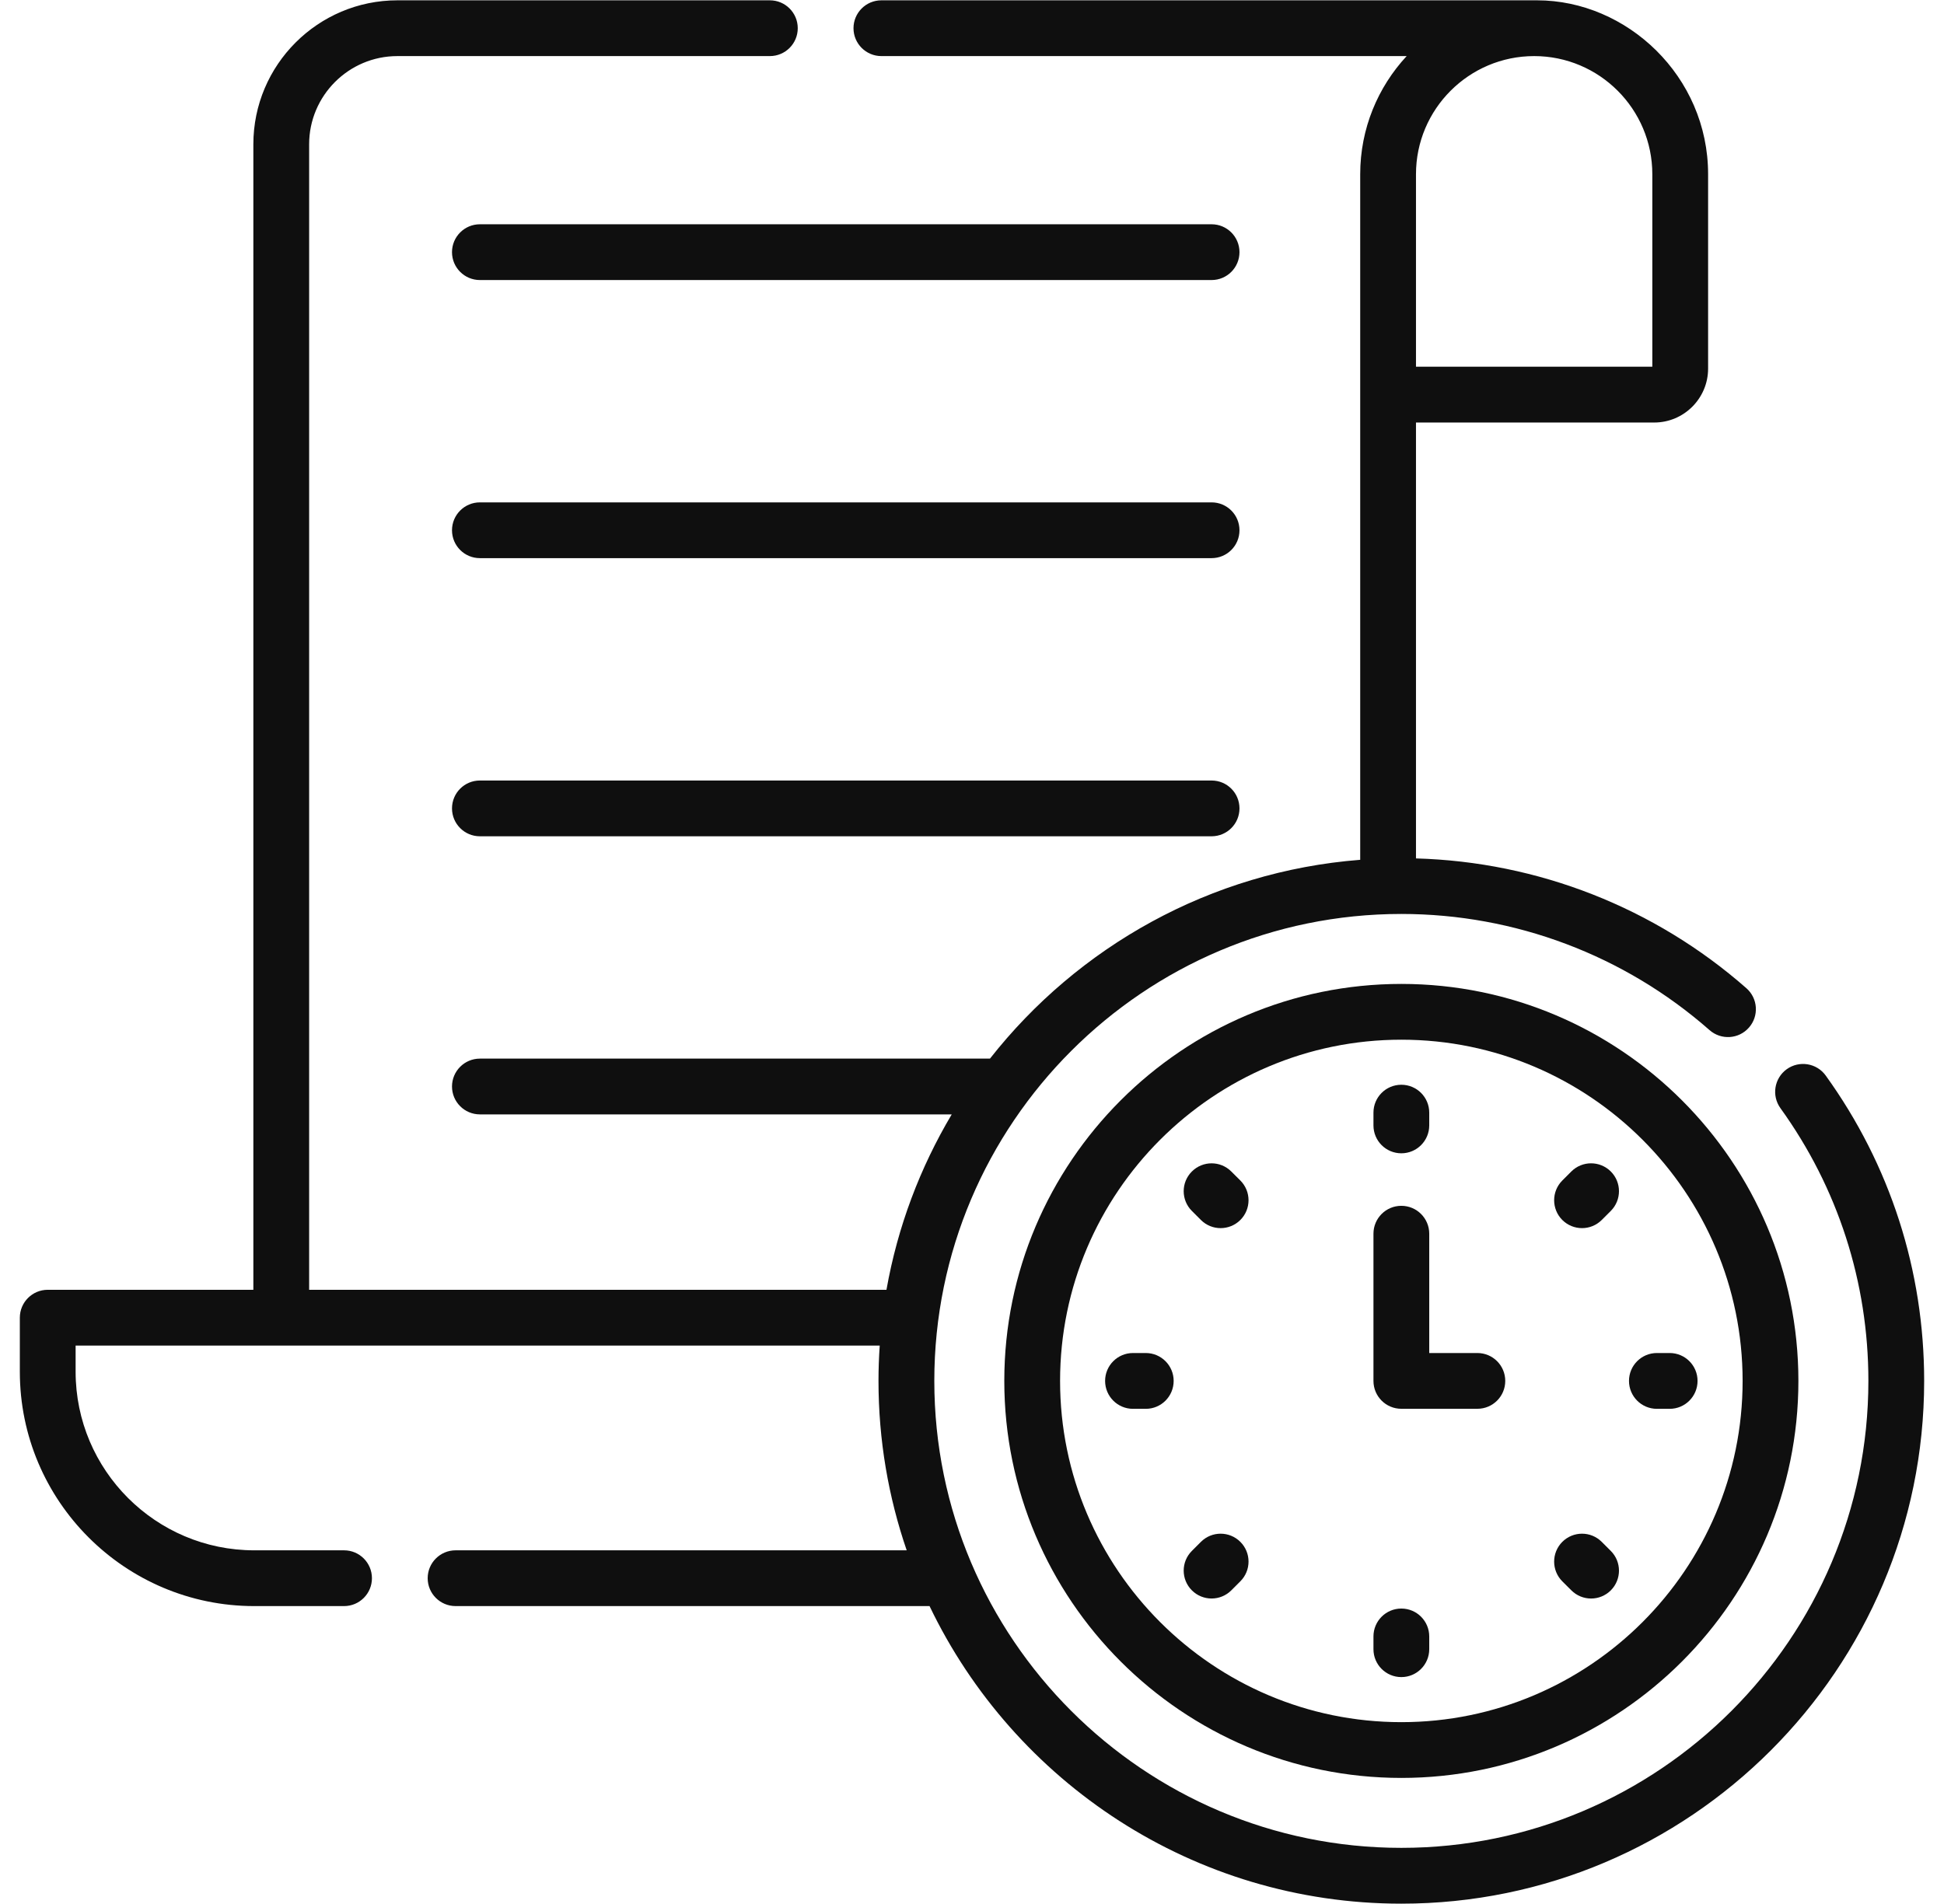 <?xml version="1.0" encoding="UTF-8"?>
<svg xmlns="http://www.w3.org/2000/svg" width="49" height="48" viewBox="0 0 49 48" fill="none">
  <path d="M30.539 5.654H12.096C11.708 5.654 11.393 5.969 11.393 6.357C11.393 6.745 11.708 7.06 12.096 7.06H30.539C30.928 7.06 31.242 6.745 31.242 6.357C31.242 5.969 30.928 5.654 30.539 5.654Z" fill="#0F0F0F"></path>
  <path d="M30.539 12.665H12.096C11.708 12.665 11.393 12.98 11.393 13.368C11.393 13.757 11.708 14.071 12.096 14.071H30.539C30.928 14.071 31.242 13.757 31.242 13.368C31.242 12.98 30.928 12.665 30.539 12.665Z" fill="#0F0F0F"></path>
  <path d="M30.539 19.677H12.096C11.708 19.677 11.393 19.991 11.393 20.38C11.393 20.768 11.708 21.083 12.096 21.083H30.539C30.928 21.083 31.242 20.768 31.242 20.38C31.242 19.991 30.928 19.677 30.539 19.677Z" fill="#0F0F0F"></path>
  <path d="M35.322 24.805C29.803 24.805 25.314 29.295 25.314 34.813C25.314 40.332 29.803 44.822 35.322 44.822C40.84 44.822 45.33 40.332 45.33 34.813C45.33 29.295 40.84 24.805 35.322 24.805ZM35.322 43.416C30.579 43.416 26.72 39.557 26.72 34.813C26.72 30.07 30.579 26.211 35.322 26.211C40.065 26.211 43.924 30.07 43.924 34.813C43.924 39.557 40.065 43.416 35.322 43.416Z" fill="#0F0F0F"></path>
  <path d="M35.322 29.075C35.71 29.075 36.025 28.76 36.025 28.372V28.05C36.025 27.661 35.71 27.347 35.322 27.347C34.933 27.347 34.619 27.661 34.619 28.05V28.372C34.619 28.76 34.933 29.075 35.322 29.075Z" fill="#0F0F0F"></path>
  <path d="M39.607 29.533L39.379 29.761C39.105 30.036 39.105 30.481 39.379 30.756C39.654 31.03 40.099 31.03 40.373 30.756L40.601 30.528C40.876 30.253 40.876 29.808 40.602 29.534C40.327 29.259 39.882 29.259 39.607 29.533Z" fill="#0F0F0F"></path>
  <path d="M41.06 34.813C41.06 35.202 41.375 35.517 41.763 35.517H42.085C42.474 35.517 42.788 35.202 42.788 34.813C42.788 34.425 42.474 34.11 42.085 34.11H41.763C41.375 34.11 41.06 34.425 41.06 34.813Z" fill="#0F0F0F"></path>
  <path d="M28.88 34.11H28.558C28.17 34.11 27.855 34.425 27.855 34.813C27.855 35.202 28.17 35.517 28.558 35.517H28.88C29.269 35.517 29.583 35.202 29.583 34.813C29.583 34.425 29.268 34.11 28.88 34.11Z" fill="#0F0F0F"></path>
  <path d="M40.373 38.871C40.099 38.596 39.654 38.596 39.379 38.871C39.105 39.146 39.105 39.591 39.379 39.866L39.607 40.093C39.882 40.368 40.327 40.368 40.602 40.093C40.876 39.818 40.876 39.373 40.601 39.099L40.373 38.871Z" fill="#0F0F0F"></path>
  <path d="M35.322 40.552C34.933 40.552 34.619 40.867 34.619 41.255V41.577C34.619 41.965 34.933 42.28 35.322 42.28C35.71 42.28 36.025 41.965 36.025 41.577V41.255C36.025 40.867 35.71 40.552 35.322 40.552Z" fill="#0F0F0F"></path>
  <path d="M30.27 38.871L30.042 39.099C29.767 39.373 29.767 39.818 30.042 40.093C30.317 40.368 30.762 40.367 31.036 40.093L31.264 39.865C31.539 39.591 31.539 39.145 31.264 38.871C30.989 38.596 30.544 38.596 30.27 38.871Z" fill="#0F0F0F"></path>
  <path d="M31.036 29.534C30.762 29.259 30.317 29.259 30.042 29.534C29.767 29.808 29.767 30.253 30.042 30.528L30.27 30.756C30.544 31.03 30.989 31.03 31.264 30.756C31.539 30.481 31.539 30.036 31.264 29.761L31.036 29.534Z" fill="#0F0F0F"></path>
  <path d="M37.238 34.11H36.025V31.102C36.025 30.714 35.71 30.399 35.322 30.399C34.933 30.399 34.619 30.714 34.619 31.102V34.813C34.619 35.202 34.933 35.516 35.322 35.516H37.238C37.627 35.516 37.941 35.202 37.941 34.813C37.941 34.425 37.627 34.11 37.238 34.11Z" fill="#0F0F0F"></path>
  <path d="M46.018 27.114C45.79 26.799 45.351 26.729 45.036 26.955C44.721 27.183 44.65 27.622 44.877 27.937C46.327 29.948 47.094 32.326 47.094 34.813C47.094 41.304 41.813 46.585 35.322 46.585C28.831 46.585 23.55 41.304 23.55 34.813C23.55 28.322 28.831 23.041 35.322 23.041C38.184 23.041 40.943 24.081 43.091 25.97C43.383 26.226 43.827 26.198 44.083 25.906C44.34 25.615 44.311 25.17 44.02 24.914C41.708 22.881 38.763 21.727 35.691 21.641V10.652H41.696C42.444 10.652 43.054 10.042 43.054 9.293V4.392C43.054 1.922 41.008 0.008 38.742 0.008H22.216C21.828 0.008 21.513 0.323 21.513 0.711C21.513 1.099 21.828 1.414 22.216 1.414H35.456C34.73 2.197 34.285 3.243 34.285 4.392V21.676C30.505 21.971 27.168 23.869 24.953 26.688H12.096C11.708 26.688 11.393 27.003 11.393 27.391C11.393 27.779 11.708 28.094 12.096 28.094H23.989C23.192 29.434 22.625 30.926 22.344 32.516H7.792V3.638C7.792 2.412 8.79 1.414 10.017 1.414H19.405C19.794 1.414 20.108 1.099 20.108 0.711C20.108 0.323 19.794 0.008 19.405 0.008H10.017C8.015 0.008 6.386 1.636 6.386 3.638V32.516H1.203C0.815 32.516 0.5 32.831 0.5 33.219V34.582C0.5 37.84 3.15 40.49 6.408 40.49H8.672C9.061 40.49 9.375 40.175 9.375 39.787C9.375 39.399 9.061 39.084 8.672 39.084H6.408C3.926 39.084 1.906 37.065 1.906 34.582V33.923H22.174C22.154 34.217 22.143 34.514 22.143 34.813C22.143 36.307 22.394 37.744 22.854 39.084H11.484C11.095 39.084 10.78 39.399 10.78 39.787C10.78 40.175 11.095 40.49 11.484 40.49H23.43C25.555 44.923 30.087 47.992 35.322 47.992C42.588 47.992 48.5 42.08 48.5 34.813C48.5 32.029 47.642 29.367 46.018 27.114ZM41.648 4.392V9.245H35.691V4.392C35.691 2.75 37.027 1.414 38.67 1.414C40.312 1.414 41.648 2.75 41.648 4.392Z" fill="#0F0F0F"></path>
</svg>
